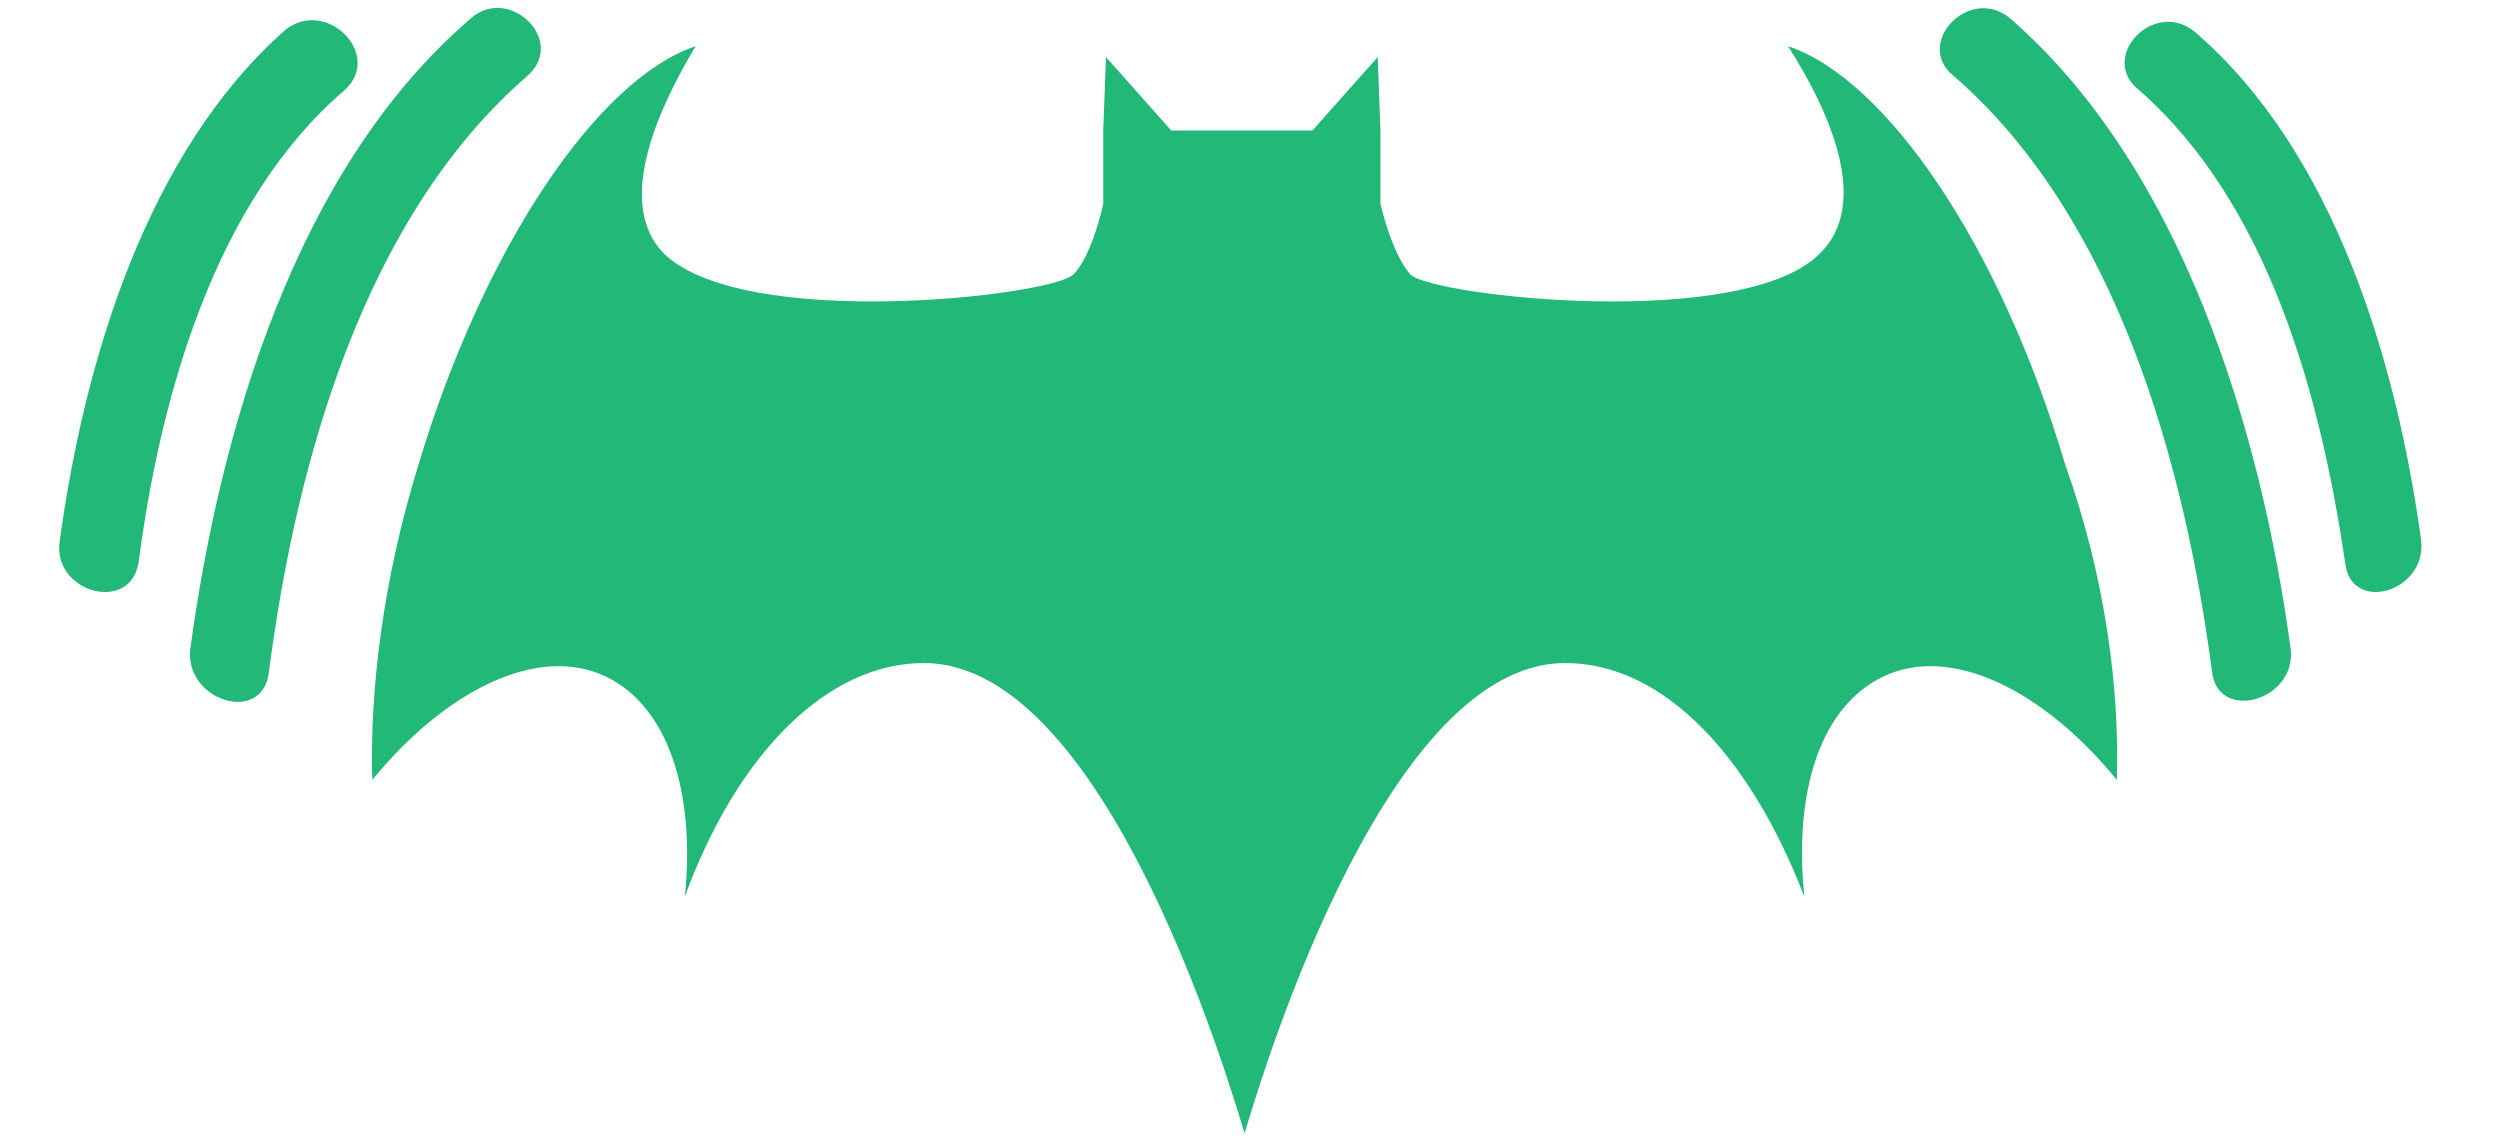 <?xml version="1.0" encoding="utf-8"?>
<!-- Generator: Adobe Illustrator 21.0.0, SVG Export Plug-In . SVG Version: 6.00 Build 0)  -->
<svg version="1.1" id="图层_1" xmlns="http://www.w3.org/2000/svg" xmlns:xlink="http://www.w3.org/1999/xlink" x="0px" y="0px"
	 viewBox="0 0 92 42" style="enable-background:new 0 0 92 42;" xml:space="preserve">
<style type="text/css">
	.st0{fill:#22B877;}
</style>
<path class="st0" d="M77.9,28.7c-2.7-3.3-6.1-5-8.6-3.8C67,26,66,29.1,66.4,33c-2-5.2-5.2-8.6-8.8-8.6c-6.9,0-11.5,16.4-11.8,17.3
	c-0.3-0.9-4.9-17.3-11.8-17.3c-3.6,0-6.9,3.4-8.8,8.6c0.4-3.8-0.6-7-2.9-8.1c-2.5-1.2-5.9,0.5-8.6,3.8c-0.1-3.3,0.4-7.4,1.7-11.6
	c2.4-8,6.6-14.2,10.2-15.4c-1.5,2.5-2.9,5.8-1.2,7.6c2.9,2.9,14.3,1.6,15.1,0.8c0.7-0.7,1.1-2.6,1.1-2.6l0,0l0,0V4.8l0.1-2.7
	l2.4,2.7h2.6h2.6l2.4-2.7l0.1,2.7v2.7l0,0l0,0c0,0,0.4,1.8,1.1,2.6c0.8,0.8,12.3,2.1,15.1-0.8c1.8-1.8,0.4-5.1-1.2-7.6
	C69.4,2.9,73.6,9,76,17.1C77.5,21.3,78,25.4,77.9,28.7z"/>
<g>
	<g>
		<path class="st0" d="M84.3,23.9c-1.1-8.1-4-17.7-10.3-23.2c-1.5-1.3-3.6,0.9-2.1,2.1c6,5.2,8.5,14.3,9.5,21.9
			C81.6,26.6,84.5,25.8,84.3,23.9L84.3,23.9z"/>
	</g>
</g>
<g>
	<g>
		<path class="st0" d="M89.1,19.9c-0.9-6.6-3.2-14.3-8.3-18.7c-1.5-1.3-3.6,0.9-2.1,2.1c4.8,4.2,6.7,11.3,7.6,17.4
			C86.5,22.6,89.3,21.8,89.1,19.9L89.1,19.9z"/>
	</g>
</g>
<g>
	<g>
		<path class="st0" d="M9.9,24.7c1-7.7,3.5-16.7,9.5-21.9c1.5-1.3-0.7-3.4-2.1-2.1C10.9,6.2,8.1,15.8,7,23.9
			C6.8,25.8,9.7,26.7,9.9,24.7L9.9,24.7z"/>
	</g>
</g>
<g>
	<g>
		<path class="st0" d="M5.1,20.7c0.8-6.1,2.8-13.3,7.6-17.4C14.1,2,12-0.1,10.5,1.1C5.4,5.6,3.1,13.3,2.2,19.9
			C1.9,21.8,4.8,22.6,5.1,20.7L5.1,20.7z"/>
	</g>
</g>
</svg>
